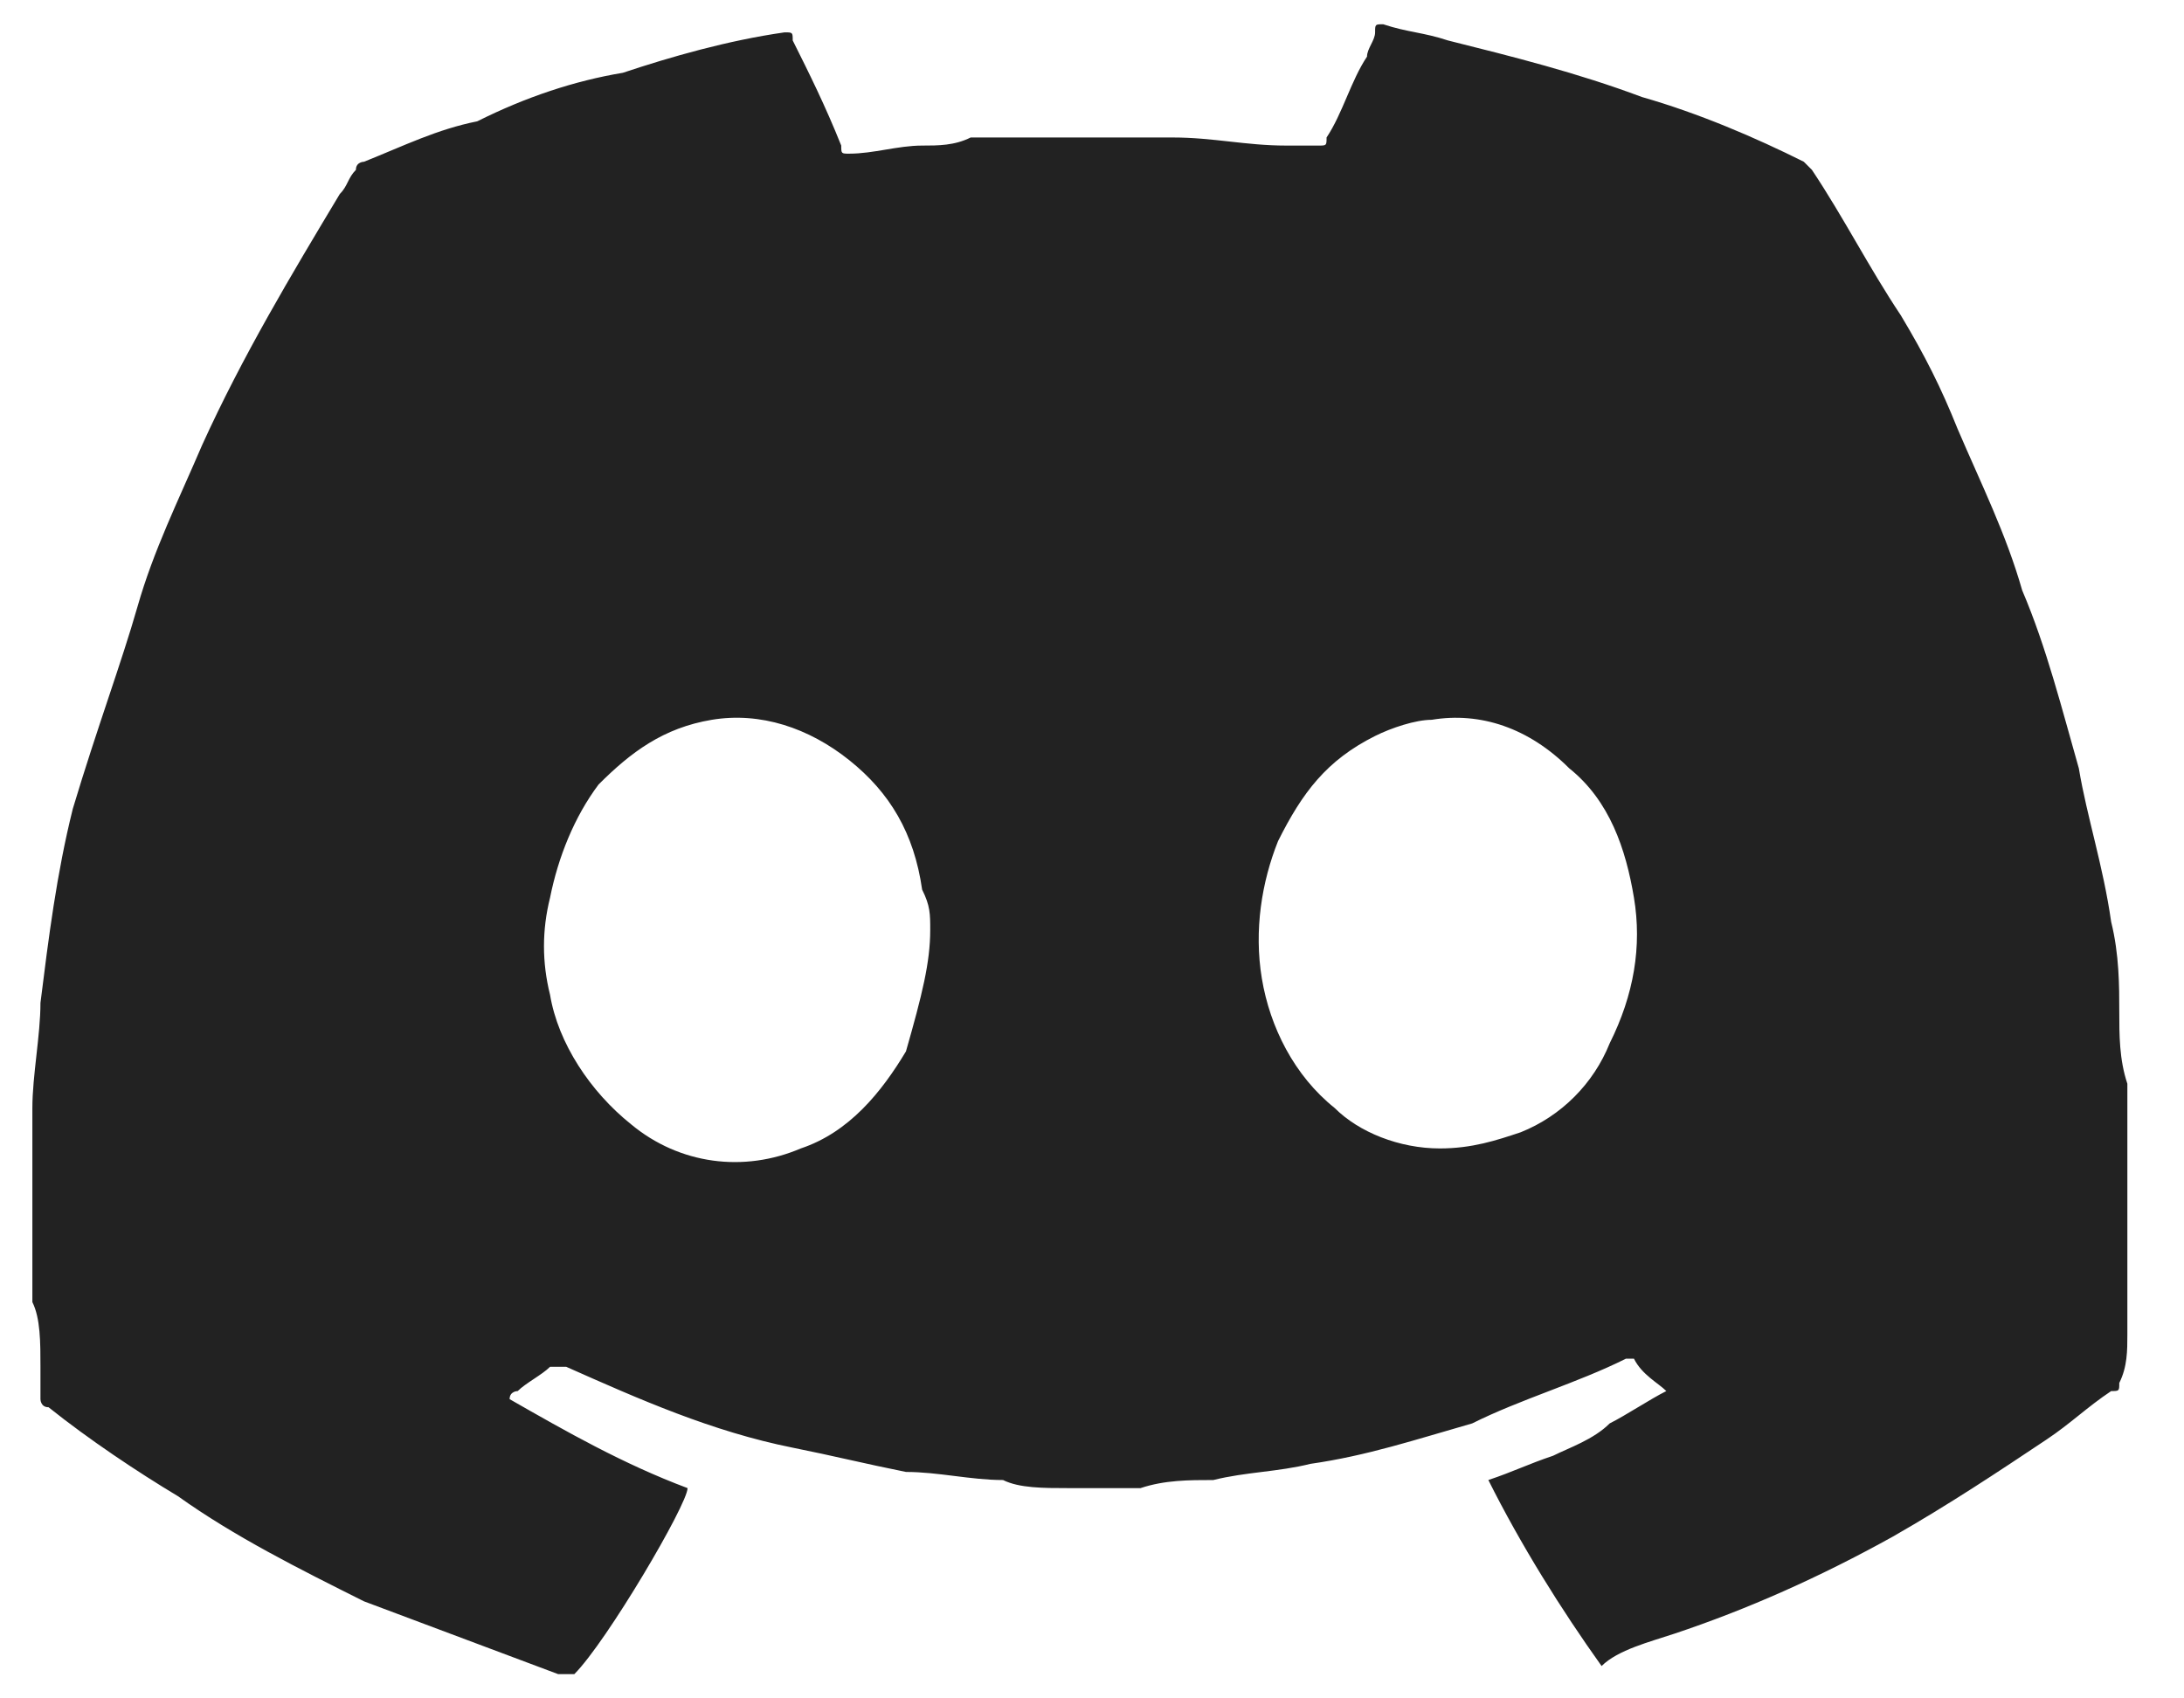 <?xml version="1.0" encoding="utf-8"?>
<!-- Generator: Adobe Illustrator 25.4.1, SVG Export Plug-In . SVG Version: 6.00 Build 0)  -->
<svg version="1.1" id="Layer_1" xmlns="http://www.w3.org/2000/svg" xmlns:xlink="http://www.w3.org/1999/xlink" x="0px" y="0px"
	 viewBox="0 0 27 21" style="enable-background:new 0 0 27 21;" xml:space="preserve">
<style type="text/css">
	.st0{clip-path:url(#SVGID_00000013893519186352999370000011142495264553521314_);}
	.st1{fill:#222222;}
</style>
<g>
	<g>
		<defs>
			<rect id="SVGID_1_" width="27" height="20.9"/>
		</defs>
		<clipPath id="SVGID_00000044143617577158218700000000007814284918867617_">
			<use xlink:href="#SVGID_1_"  style="overflow:visible;"/>
		</clipPath>
		<g style="clip-path:url(#SVGID_00000044143617577158218700000000007814284918867617_);">
			<path class="st1" d="M19.8,20.6c-0.5-0.7-1-1.5-1.4-2.3c0.3-0.1,0.5-0.2,0.8-0.3c0.2-0.1,0.5-0.2,0.7-0.4
				c0.2-0.1,0.5-0.3,0.7-0.4l0,0c-0.1-0.1-0.3-0.2-0.4-0.4h-0.1c-0.6,0.3-1.3,0.5-1.9,0.8c-0.7,0.2-1.3,0.4-2,0.5
				c-0.4,0.1-0.8,0.1-1.2,0.2c-0.3,0-0.6,0-0.9,0.1c-0.3,0-0.6,0-0.9,0c-0.3,0-0.6,0-0.8-0.1c-0.4,0-0.8-0.1-1.2-0.1
				c-0.5-0.1-0.9-0.2-1.4-0.3c-1-0.2-1.9-0.6-2.8-1c-0.1,0-0.1,0-0.2,0c-0.1,0.1-0.3,0.2-0.4,0.3c0,0-0.1,0-0.1,0.1
				c0.7,0.4,1.4,0.8,2.2,1.1c0,0.2-1,1.9-1.4,2.3c0,0-0.1,0-0.2,0c-0.8-0.3-1.6-0.6-2.4-0.9c-0.8-0.4-1.6-0.8-2.3-1.3
				c-0.5-0.3-1.1-0.7-1.6-1.1c-0.1,0-0.1-0.1-0.1-0.1c0-0.1,0-0.3,0-0.4c0-0.3,0-0.6-0.1-0.8c0-0.1,0-0.2,0-0.4c0-0.4,0-0.8,0-1.2
				c0-0.3,0-0.5,0-0.8c0-0.4,0.1-0.9,0.1-1.3c0.1-0.8,0.2-1.6,0.4-2.4c0.3-1,0.6-1.8,0.8-2.5s0.5-1.3,0.8-2C3,4.4,3.6,3.4,4.2,2.4
				c0.1-0.1,0.1-0.2,0.2-0.3C4.4,2,4.5,2,4.5,2C5,1.8,5.4,1.6,5.9,1.5C6.5,1.2,7.1,1,7.7,0.9c0.6-0.2,1.3-0.4,2-0.5
				c0.1,0,0.1,0,0.1,0.1c0.2,0.4,0.4,0.8,0.6,1.3c0,0.1,0,0.1,0.1,0.1c0.3,0,0.6-0.1,0.9-0.1c0.2,0,0.4,0,0.6-0.1c0.3,0,0.7,0,1,0
				c0.2,0,0.4,0,0.6,0c0.3,0,0.6,0,0.9,0c0.5,0,0.9,0.1,1.4,0.1c0.1,0,0.2,0,0.4,0c0.1,0,0.1,0,0.1-0.1c0.2-0.3,0.3-0.7,0.5-1
				c0-0.1,0.1-0.2,0.1-0.3s0-0.1,0.1-0.1c0.3,0.1,0.5,0.1,0.8,0.2c0.8,0.2,1.6,0.4,2.4,0.7c0.7,0.2,1.4,0.5,2,0.8l0.1,0.1
				c0.4,0.6,0.7,1.2,1.1,1.8c0.3,0.5,0.5,0.9,0.7,1.4c0.3,0.7,0.6,1.3,0.8,2c0.3,0.7,0.5,1.5,0.7,2.2c0.1,0.6,0.3,1.2,0.4,1.9
				c0.1,0.4,0.1,0.8,0.1,1.1s0,0.6,0.1,0.9c0,0.4,0,0.7,0,1.1c0,0.2,0,0.3,0,0.5c0,0.3,0,0.6,0,0.8s0,0.5,0,0.7s0,0.4-0.1,0.6
				c0,0.1,0,0.1-0.1,0.1c-0.3,0.2-0.5,0.4-0.8,0.6c-0.6,0.4-1.2,0.8-1.9,1.2c-0.9,0.5-1.8,0.9-2.7,1.2C20.4,20.3,20,20.4,19.8,20.6
				C19.9,20.5,19.9,20.5,19.8,20.6z M11.5,11.5c0-0.2,0-0.3-0.1-0.5c-0.1-0.7-0.4-1.2-0.9-1.6C10,9,9.4,8.8,8.8,8.9
				C8.2,9,7.8,9.3,7.4,9.7c-0.3,0.4-0.5,0.9-0.6,1.4c-0.1,0.4-0.1,0.8,0,1.2c0.1,0.6,0.5,1.2,1,1.6c0.6,0.5,1.4,0.6,2.1,0.3
				c0.6-0.2,1-0.7,1.3-1.2C11.4,12.3,11.5,11.9,11.5,11.5z M17.8,14.2c0.4,0,0.7-0.1,1-0.2c0.5-0.2,0.9-0.6,1.1-1.1
				c0.3-0.6,0.4-1.2,0.3-1.8s-0.3-1.2-0.8-1.6c-0.5-0.5-1.1-0.7-1.7-0.6c-0.2,0-0.5,0.1-0.7,0.2c-0.6,0.3-0.9,0.7-1.2,1.3
				c-0.2,0.5-0.3,1.1-0.2,1.7c0.1,0.6,0.4,1.2,0.9,1.6C16.8,14,17.3,14.2,17.8,14.2z"/>
		</g>
	</g>
</g>
</svg>
